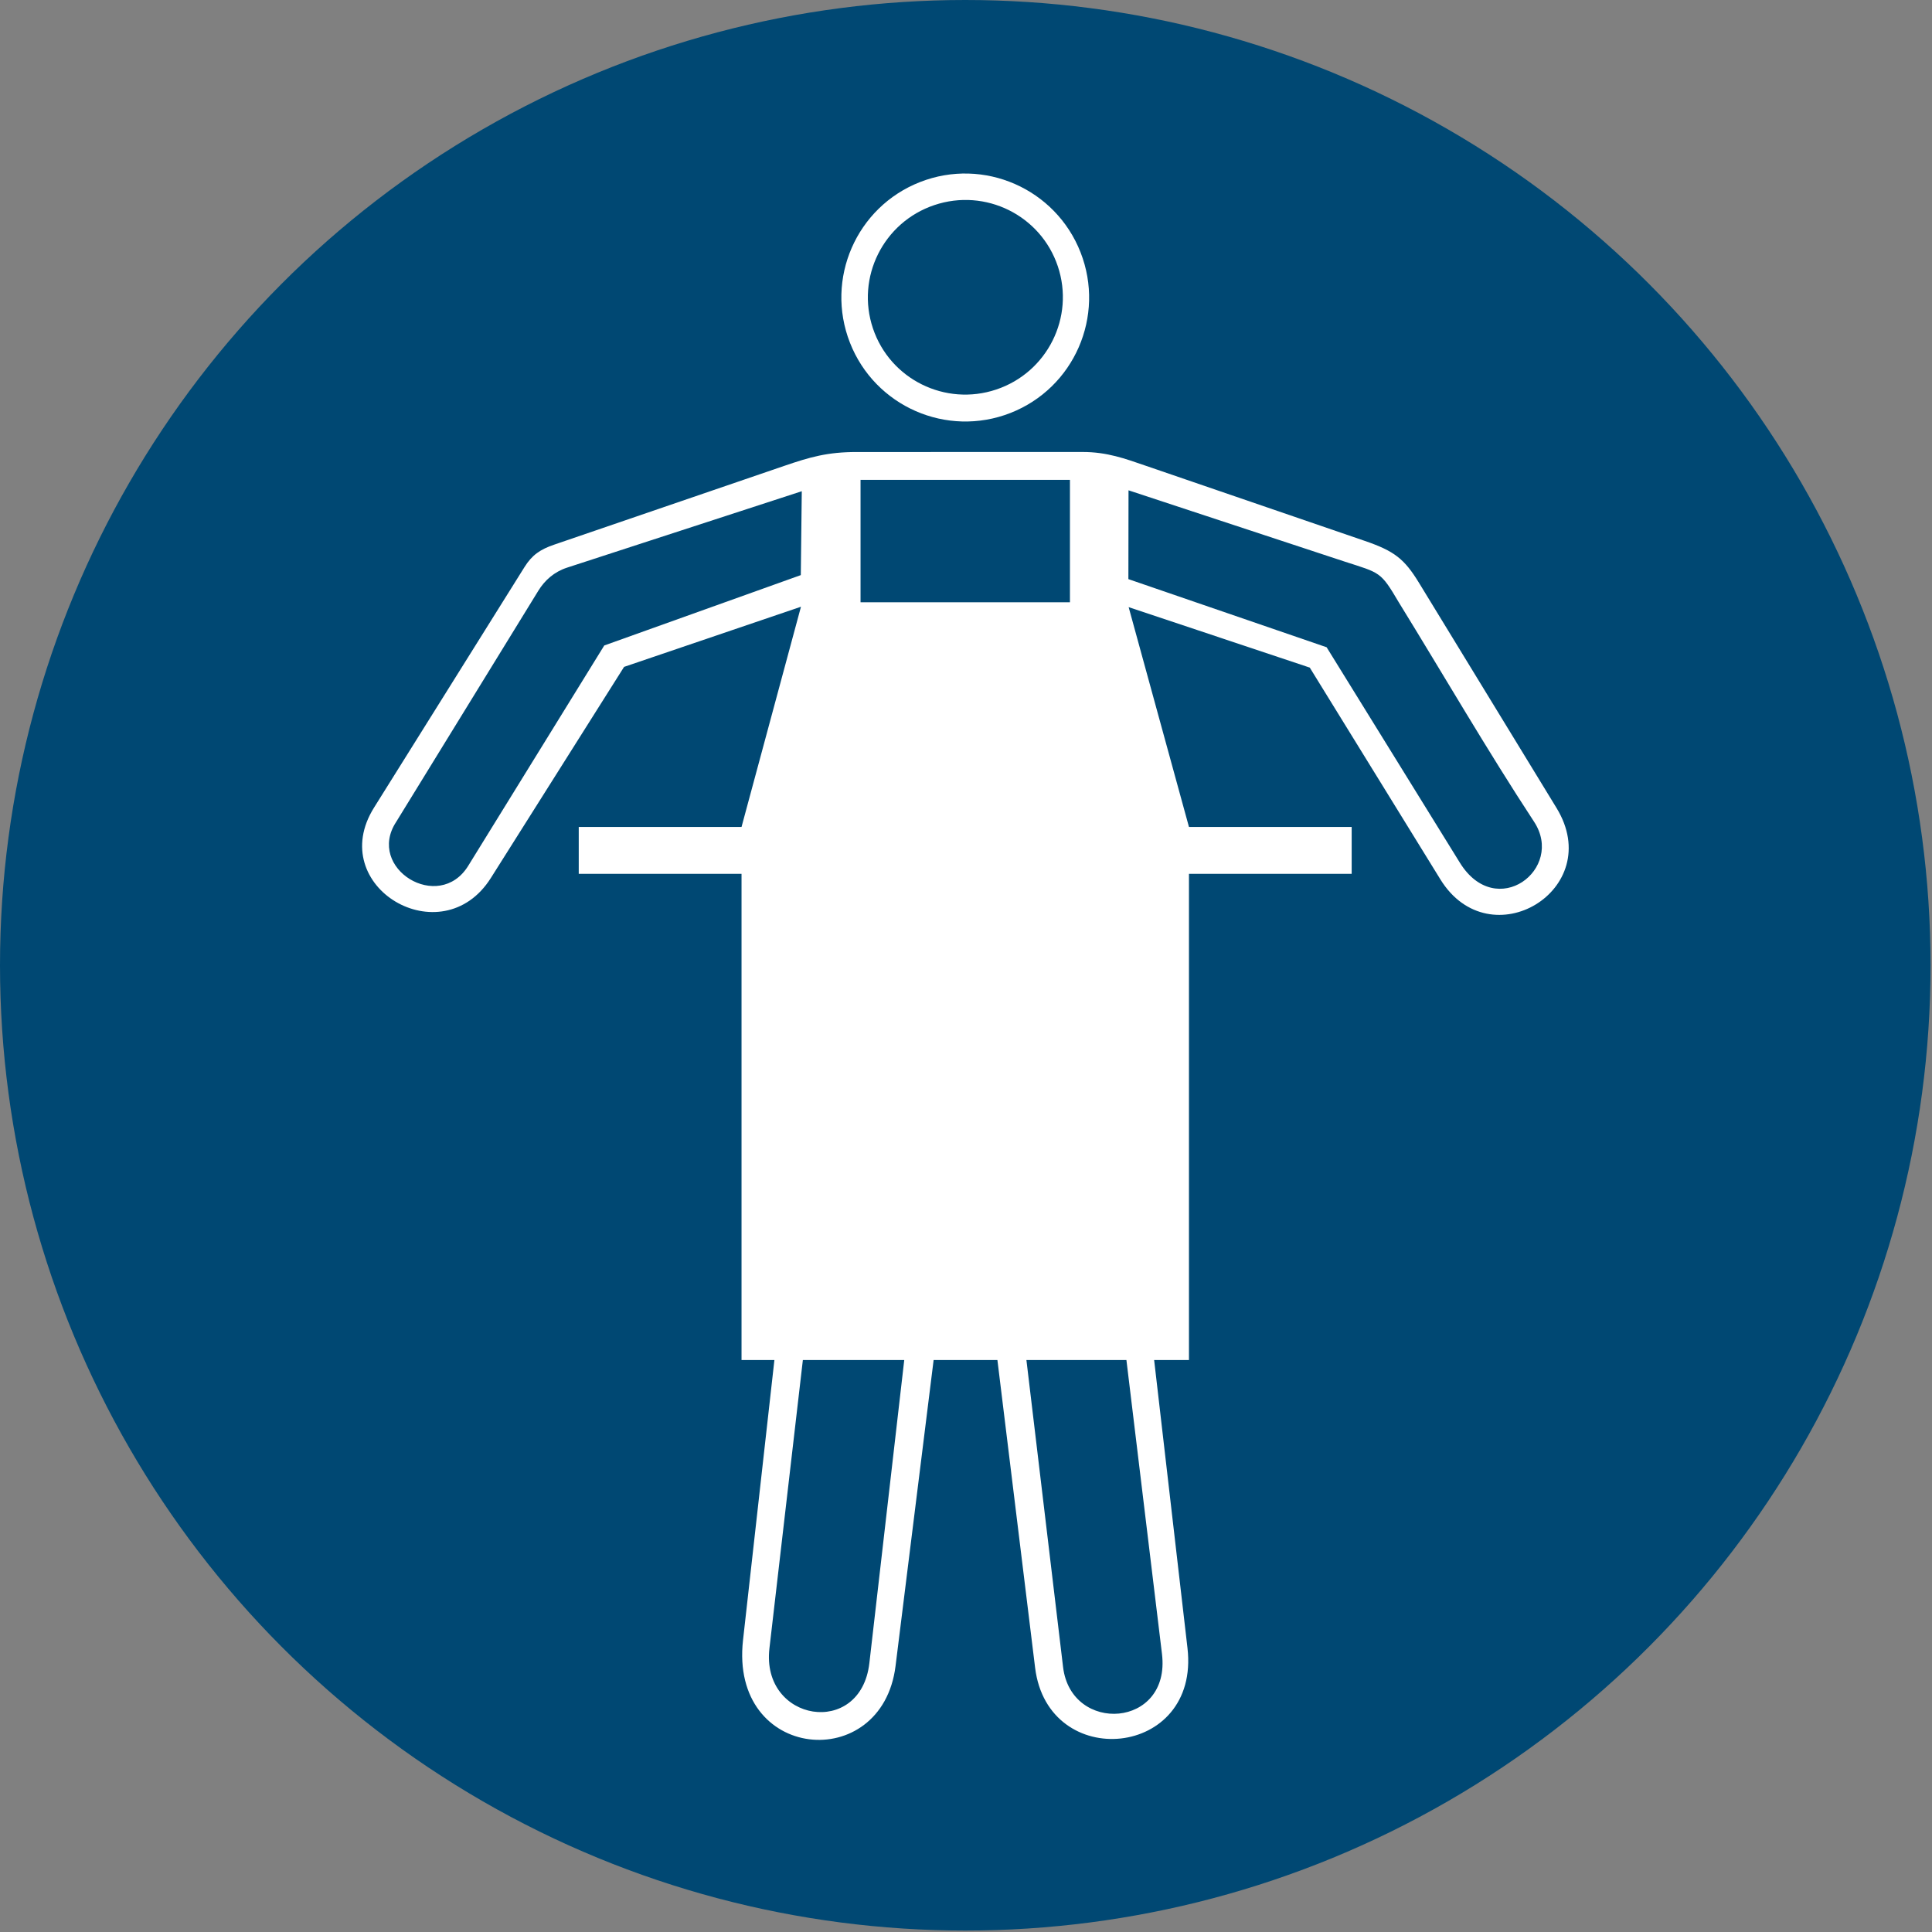 <?xml version="1.0" encoding="UTF-8"?>
<!DOCTYPE svg PUBLIC "-//W3C//DTD SVG 1.1//EN" "http://www.w3.org/Graphics/SVG/1.1/DTD/svg11.dtd">
<!-- Creator: Corel DESIGNER -->
<svg xmlns="http://www.w3.org/2000/svg" xml:space="preserve" width="40mm" height="40mm" version="1.1" style="shape-rendering:geometricPrecision; text-rendering:geometricPrecision; image-rendering:optimizeQuality; fill-rule:evenodd; clip-rule:evenodd"
viewBox="0 0 1000 1000"
 xmlns:xlink="http://www.w3.org/1999/xlink"
 xmlns:xodm="http://www.corel.com/coreldraw/odm/2003">
 <rect x="0" y="0" width="1000" height="1000" fill="#808080" stroke="none"/>
 <defs>
  <style type="text/css">
   <![CDATA[
    .fil0 {fill:#004873}
    .fil1 {fill:white}
   ]]>
  </style>
 </defs>
<symbol id="ISO_x0020_7010_x0020_M026" viewBox="1125 654.16 1750 1750">
 <circle class="fil0" cx="2000" cy="1529.16" r="875"/>
 <path class="fil1" d="M1851.06 1204.16l-53.88 199.62 -147.56 0 0 42.48 147.56 0 0 440.73 29.8 0 -28.44 253.84c-12.32,109.95 126,122.03 138.26,23.48l34.51 -277.32 57.82 0 34.17 278.9c11.64,94.97 149.69,82.08 138.12,-17.83l-30.22 -261.07 31.57 0 0 -440.73 147.49 0 0 -42.48 -147.49 0 -54.68 -199.27 164.19 54.82 118.38 191.95c44.97,72.91 150.51,9.31 105.33,-64.65l-124.71 -204.15c-13.25,-21.7 -22.34,-28.82 -49.08,-37.99l-199.41 -68.41c-17.33,-5.94 -34.19,-12.28 -56.68,-12.2l-204.41 0.03c-26.69,-0.05 -42.79,4.68 -65.95,12.61l-208.52 71.4c-12.46,4.27 -19.9,9.27 -26.74,20.2l-136.46 218.16c-44.76,71.56 61.4,134.3 105.92,63.76l120.77 -191.37 160.34 -54.52zm253.44 -321.23c-22.63,-57.81 -87.77,-86.34 -145.5,-63.74 -57.73,22.6 -86.18,87.78 -63.56,145.58 22.63,57.8 87.77,86.34 145.5,63.74 57.73,-22.6 86.19,-87.78 63.56,-145.58zm-76.36 124.3c46.28,-15.53 71.24,-65.55 55.74,-111.72 -15.5,-46.17 -65.58,-71 -111.86,-55.46 -46.28,15.53 -71.24,65.55 -55.74,111.72 15.49,46.17 65.58,71 111.86,55.46zm119.71 171.89l179.71 61.77 120.77 195.28c32.97,53.32 95.4,5.76 67.26,-37.14 -42.68,-65.05 -81.67,-132.45 -122.5,-198.68 -16.71,-28.36 -16.73,-26.59 -49.46,-37.21l-195.65 -64.52 -0.12 80.51zm-296.08 -79.67l-212.7 69.25c-11.65,3.79 -20.23,11.4 -26.13,21.01l-128.85 209.54c-27.46,42.06 38.74,82.83 65.35,39.74l123.31 -199.72 178.16 -63.79 0.88 -76.03zm92.91 787.53l-91.9 0 -30.31 261.38c-7.73,66.71 82.74,81.5 90.59,13.37l31.62 -274.75zm201.39 0l-90.65 0 33.22 278.26c7.3,61.12 97.81,55.43 89.67,-11.8l-32.24 -266.47zm-241.01 -797.82l189.82 0 0 110.92 -189.82 0 0 -110.92z"/>
</symbol>
 <g id="Ebene_x0020_1">
  <use id="ISO_x0020_7010_x0020_M026_0" transform="scale(0.571 0.571)" x="-0" y="-0" width="1750" height="1750" xlink:href="#ISO_x0020_7010_x0020_M026"/>
 </g>
</svg>
